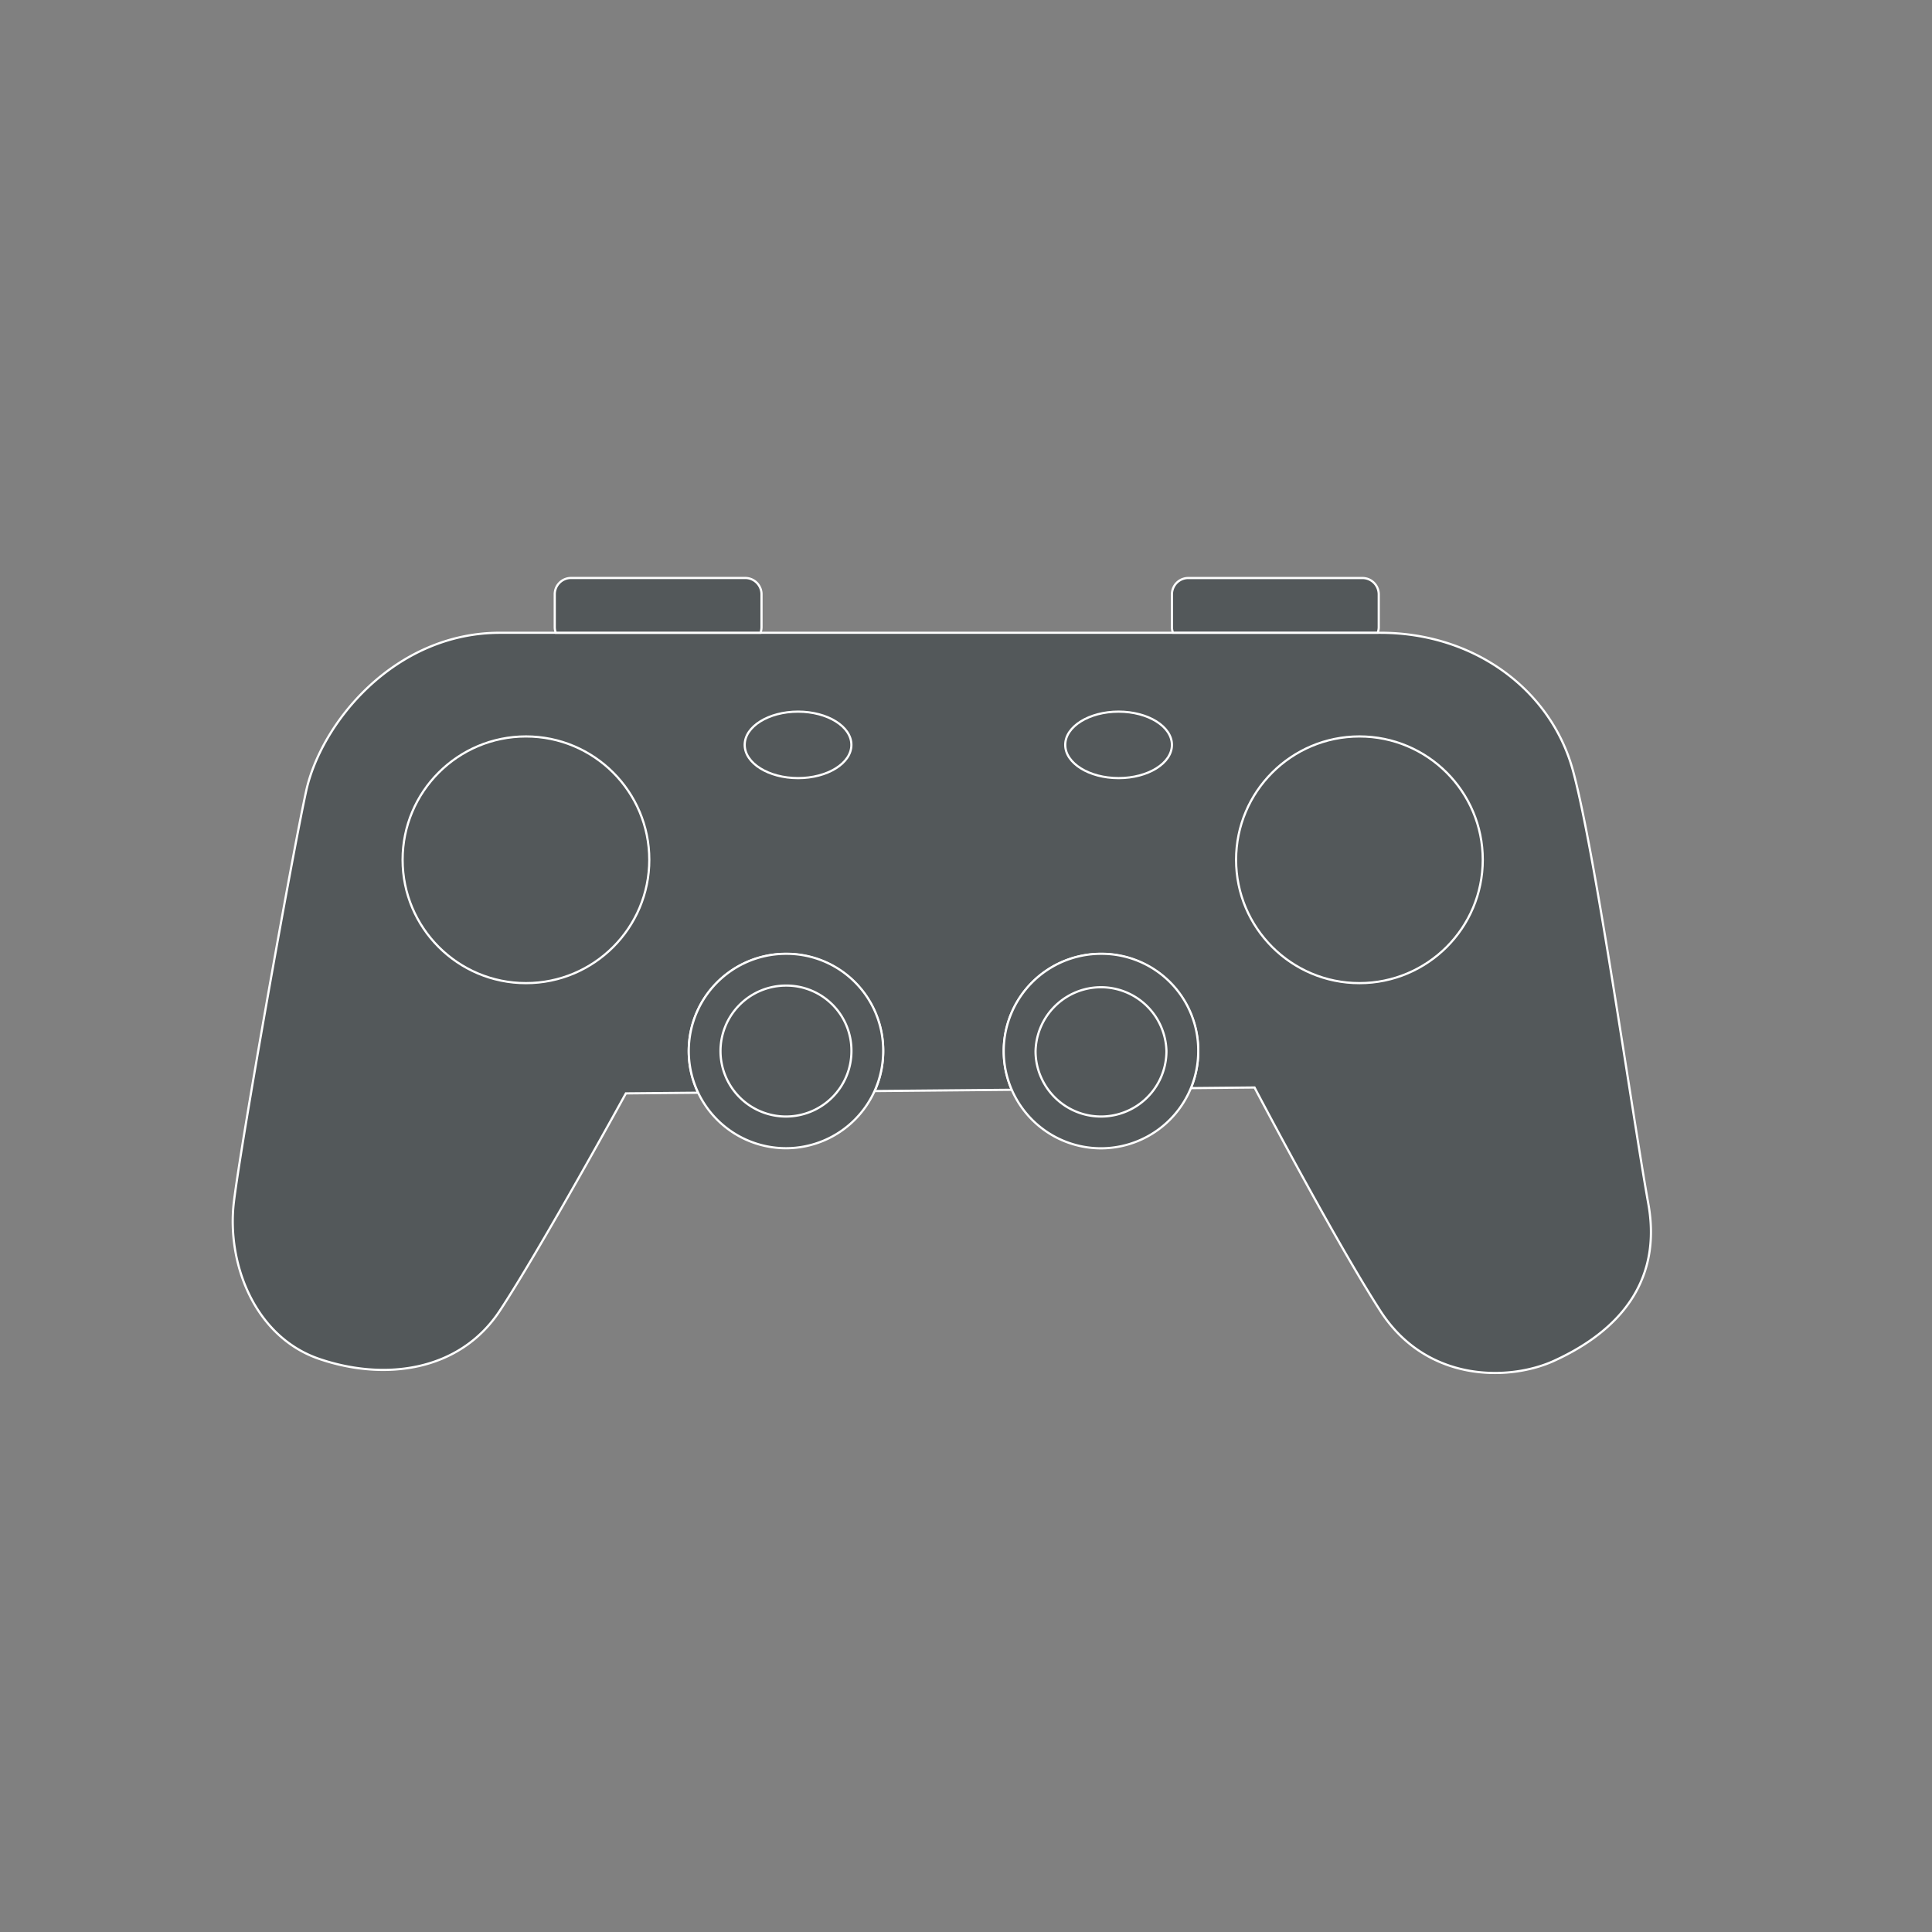 <svg id="Layer_1" data-name="Layer 1" xmlns="http://www.w3.org/2000/svg" viewBox="0 0 440 440"><rect x="0" y="0" width="440" height="440" fill="#808080" stroke="none"/><defs><style>.cls-1{fill:#53585a;stroke:#fff;stroke-miterlimit:10;stroke-width:0.5px;}</style></defs><path class="cls-1" d="M353.94,309.91c-10.12,4.63-29,5.06-39.58-11.37s-28.65-50.87-28.65-50.87l-14.49.14a22.14,22.14,0,1,0-40.79.38l-31.24.29a22.14,22.14,0,1,0-40.2.38l-16.45.15S123,284.65,113.81,298.54s-26.28,16-41.09,10.95S51.58,287.6,53.27,273.7s13.06-77.85,16.43-93.43,20.07-36.16,44.18-36.16H314.36c21.46,0,38.73,13,43.78,31.07s13.48,77.9,17.26,99S364.05,305.28,353.94,309.91Z"/><path class="cls-1" d="M173.43,135.36v7.45a3.69,3.69,0,0,1-.23,1.29H126.57a3.74,3.74,0,0,1-.23-1.3v-7.45a3.71,3.71,0,0,1,3.72-3.72h39.65A3.71,3.71,0,0,1,173.43,135.36Z"/><path class="cls-1" d="M314,135.36v7.45a3.63,3.63,0,0,1-.23,1.28H267.13a3.63,3.63,0,0,1-.23-1.28v-7.45a3.72,3.72,0,0,1,3.72-3.72h39.66A3.72,3.72,0,0,1,314,135.36Z"/><circle class="cls-1" cx="119.78" cy="195.81" r="28.09"/><path class="cls-1" d="M201.14,239.36A22.14,22.14,0,1,1,179,217.22,22,22,0,0,1,201.14,239.36Z"/><path class="cls-1" d="M272.89,239.36a22.15,22.15,0,1,1-22.14-22.14A22,22,0,0,1,272.89,239.36Z"/><circle class="cls-1" cx="309.6" cy="195.81" r="28.09"/><path class="cls-1" d="M193.91,239.36A14.91,14.91,0,1,1,179,224.46,14.8,14.8,0,0,1,193.91,239.36Z"/><path class="cls-1" d="M265.65,239.36a14.9,14.9,0,0,1-28.37,6.39,14.68,14.68,0,0,1-1.44-6.39,14.91,14.91,0,0,1,29.81,0Z"/><ellipse class="cls-1" cx="181.75" cy="169.64" rx="12.15" ry="7.57"/><ellipse class="cls-1" cx="254.75" cy="169.64" rx="12.15" ry="7.57"/></svg>